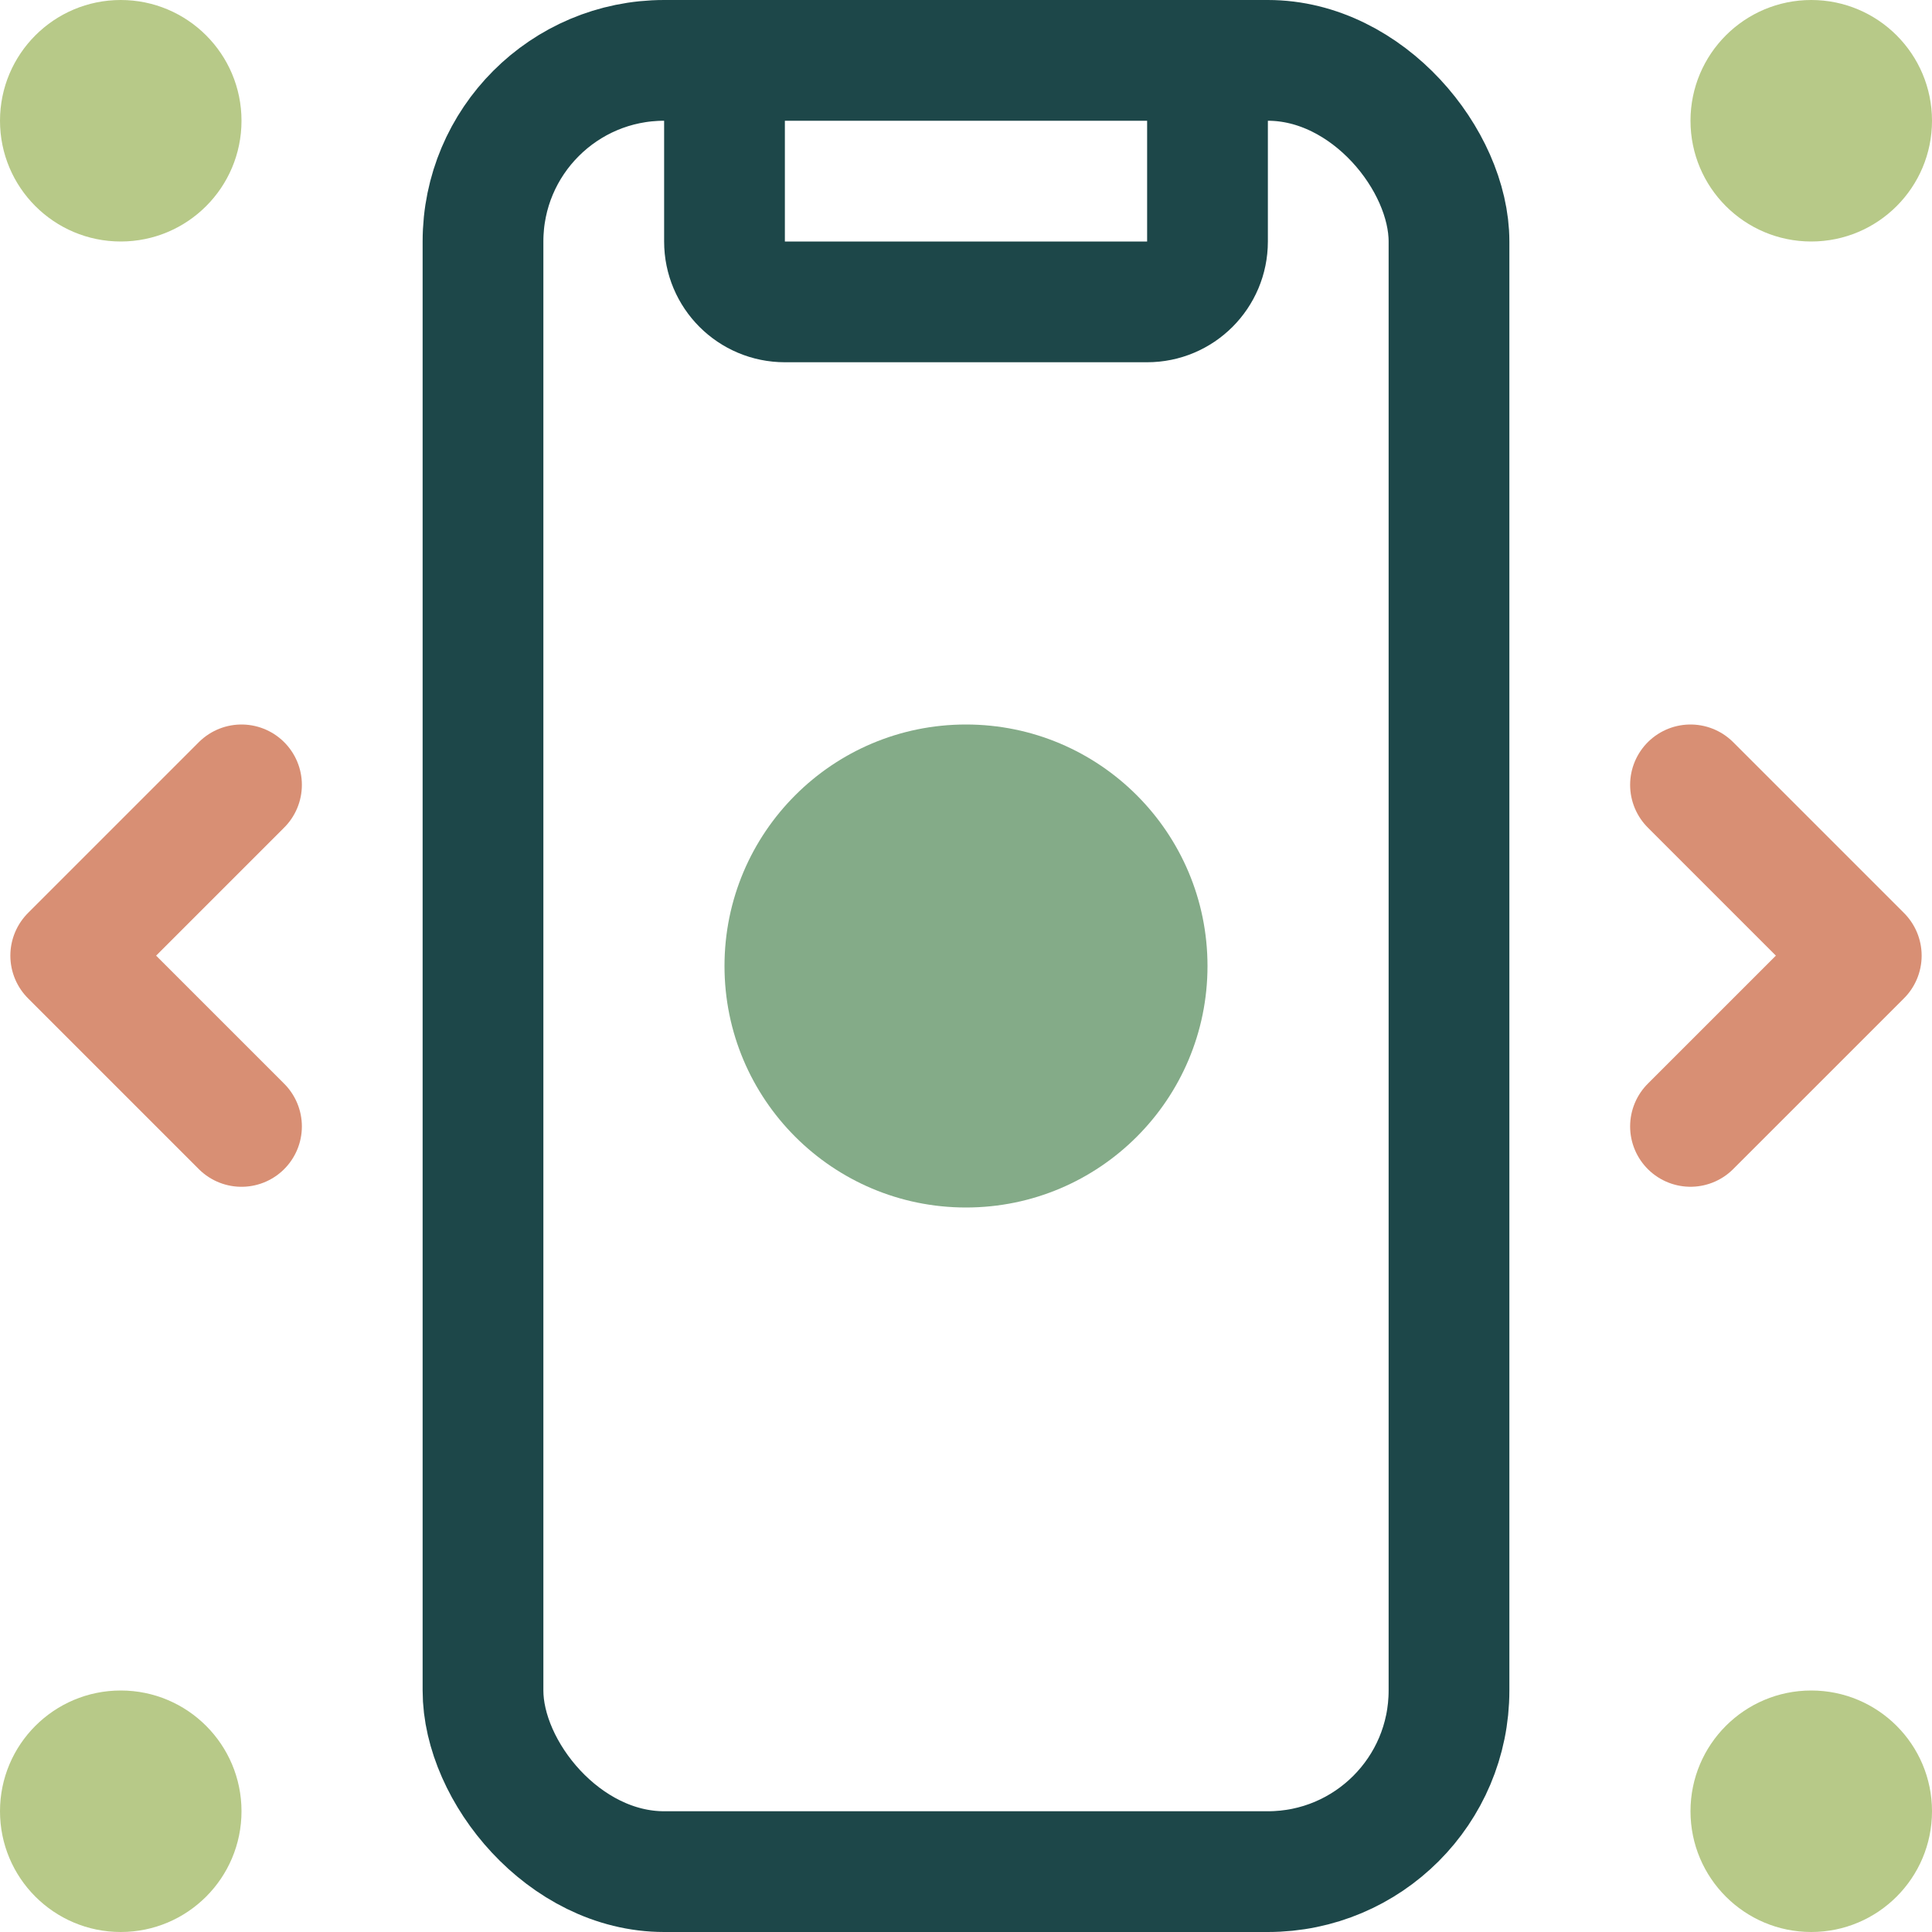 <svg width="64" height="64" viewBox="0 0 64 64" fill="none" xmlns="http://www.w3.org/2000/svg">
<rect x="16" y="2" width="32" height="60" rx="6" stroke="#1D4749" stroke-width="4"/>
<path d="M24 0V8C24 9.105 24.895 10 26 10H38C39.105 10 40 9.105 40 8V0" stroke="#1D4749" stroke-width="4"/>
<path d="M8 26L2.343 31.657L8 37.314" stroke="#D88F74" stroke-width="4" stroke-linecap="round" stroke-linejoin="round"/>
<path d="M56 37.313L61.657 31.657L56 26" stroke="#D88F74" stroke-width="4" stroke-linecap="round" stroke-linejoin="round"/>
<circle cx="32" cy="32" r="8" fill="#84AB88"/>
<circle cx="4" cy="4" r="4" fill="#B7C988"/>
<circle cx="60" cy="60" r="4" fill="#B7C988"/>
<circle cx="60" cy="4" r="4" fill="#B7C988"/>
<circle cx="4" cy="60" r="4" fill="#B7C988"/>
</svg>
